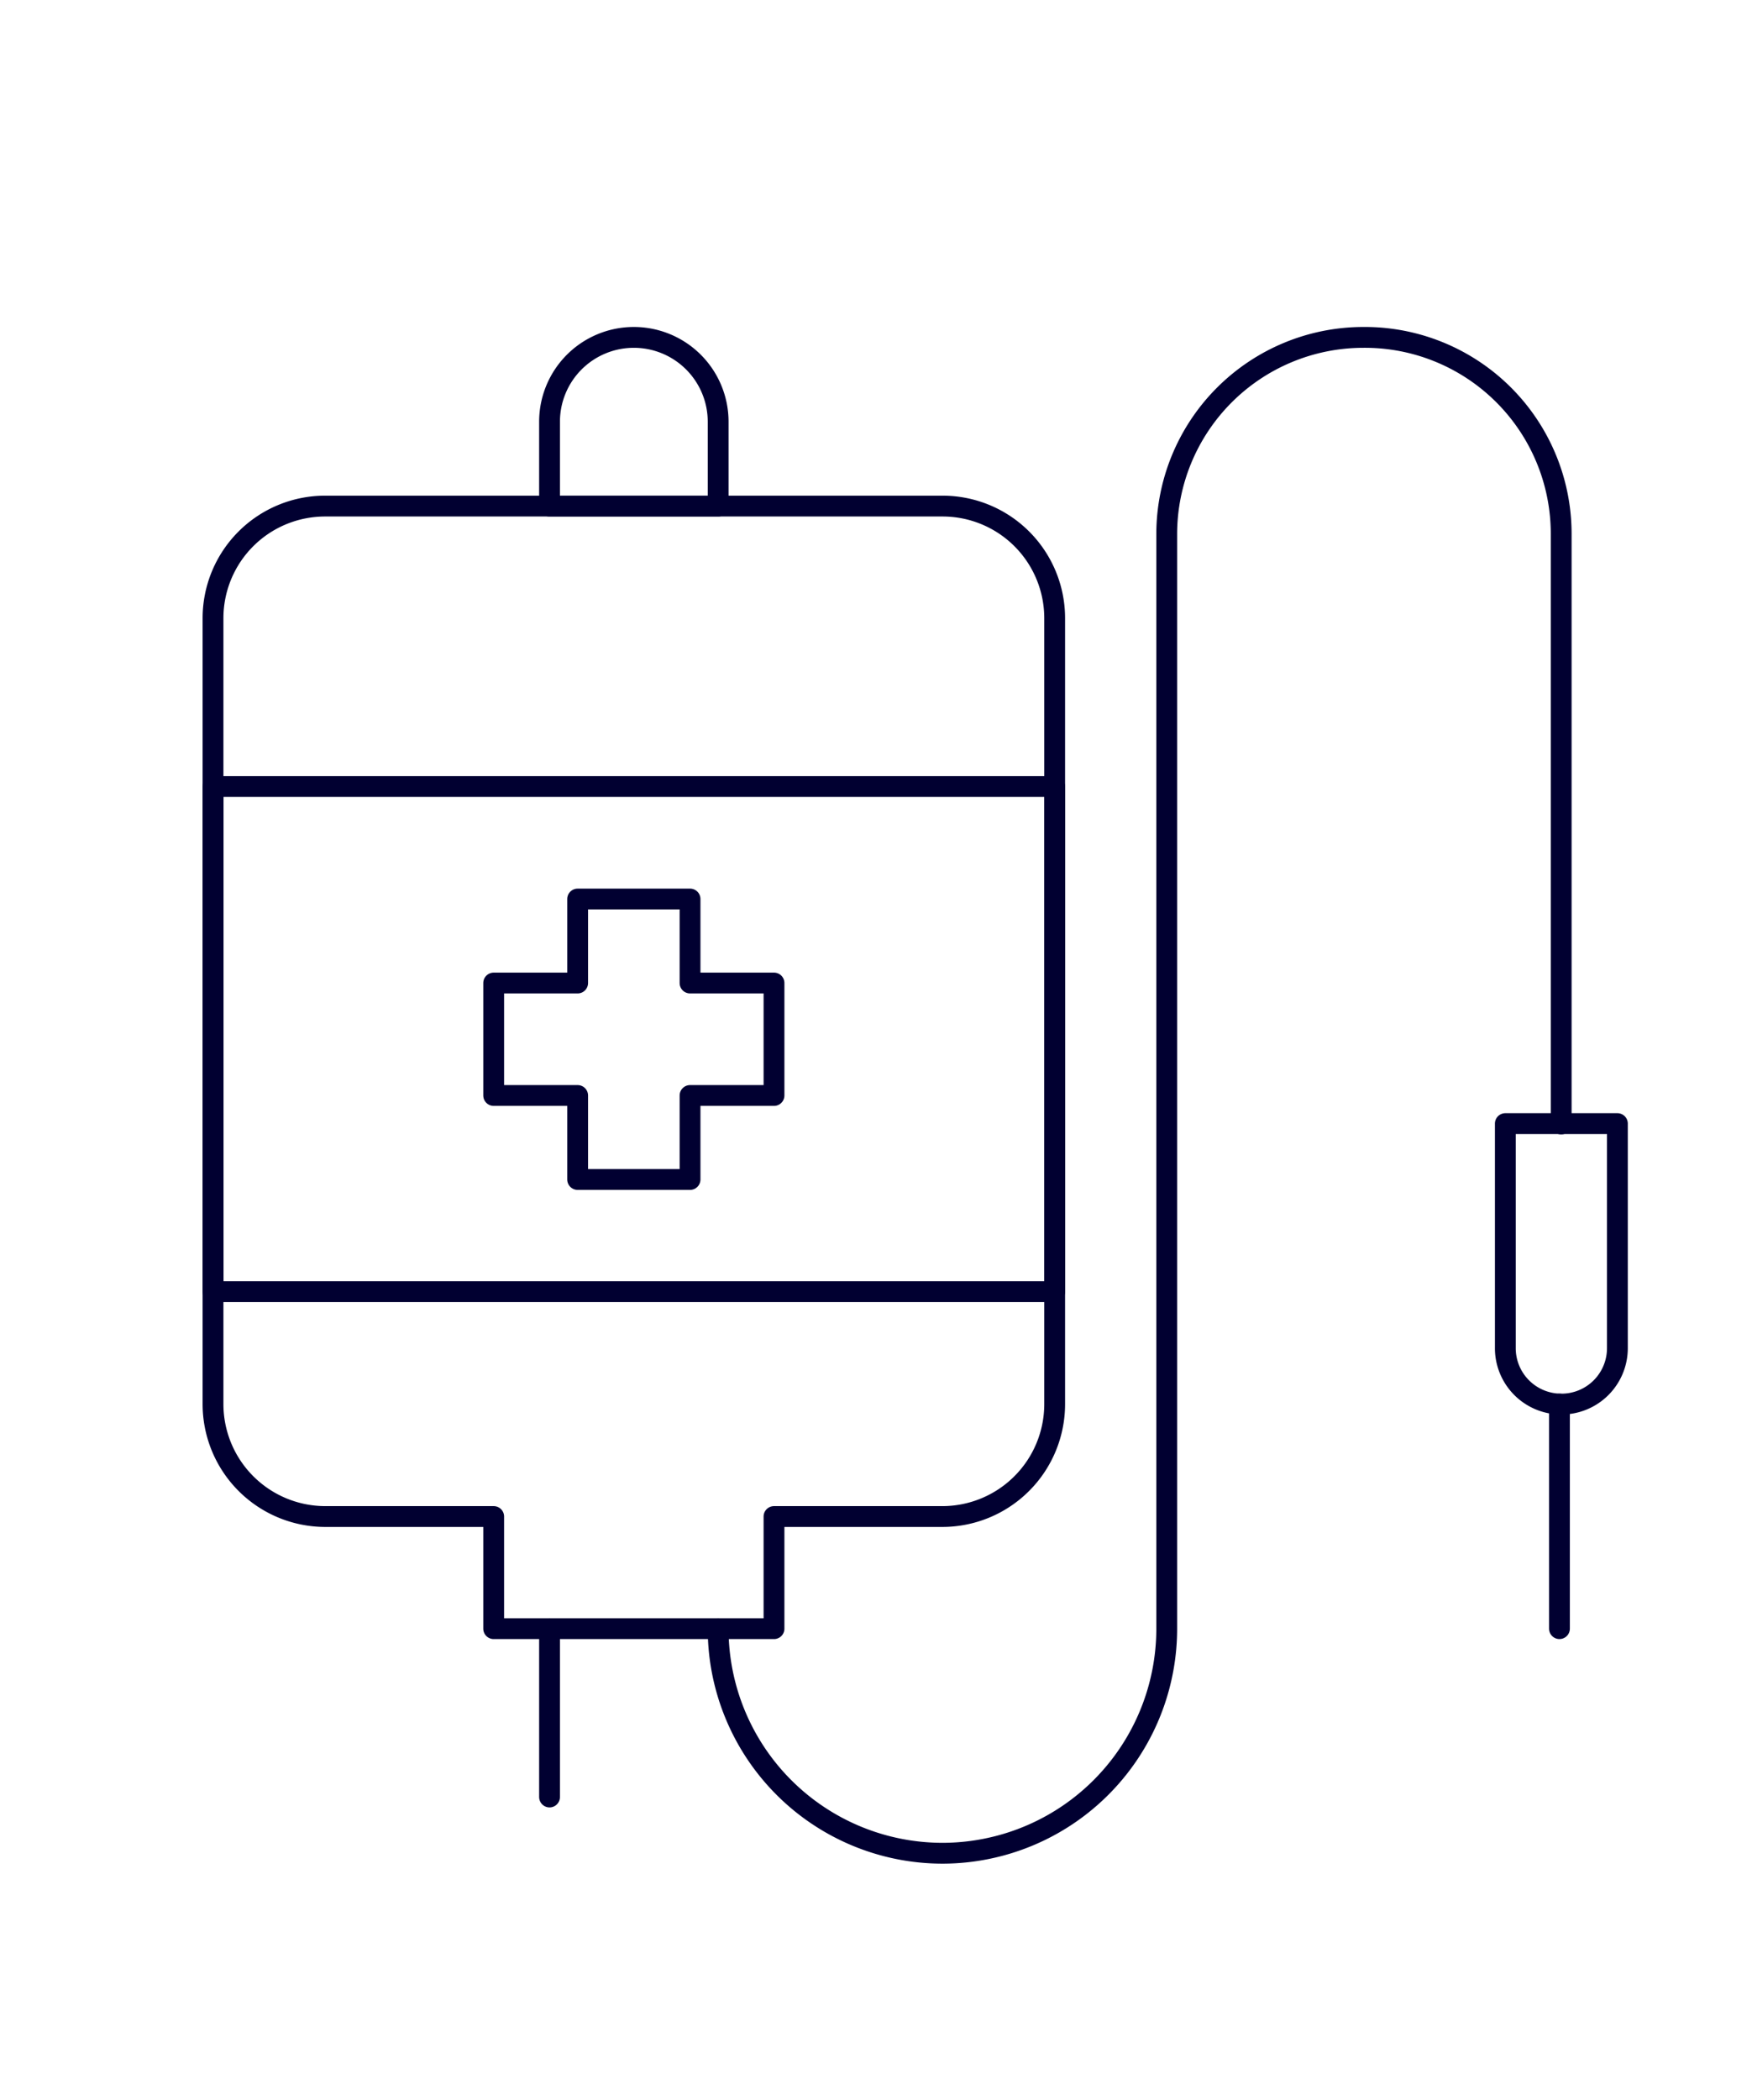 <?xml version="1.0" encoding="UTF-8"?> <svg xmlns="http://www.w3.org/2000/svg" id="Layer_1" data-name="Layer 1" viewBox="0 0 50.5 60.5"> <defs> <style>.cls-1{fill:none;stroke:#010031;stroke-linecap:round;stroke-linejoin:round;stroke-width:0.6px;}</style> </defs> <title>иконки</title> <path class="cls-1" d="M20.7,14.58H15.84V12.15a2.43,2.43,0,0,1,2.43-2.43h0a2.43,2.43,0,0,1,2.43,2.43Z"></path> <path class="cls-1" d="M27.16,14.58H9.38a3.23,3.23,0,0,0-3.24,3.23V40.45a3.24,3.24,0,0,0,3.24,3.24h4.85v3.23h8.08V43.69h4.85a3.24,3.24,0,0,0,3.24-3.24V17.81A3.23,3.23,0,0,0,27.16,14.58Z"></path> <rect class="cls-1" x="6.14" y="22.66" width="24.26" height="14.55"></rect> <polygon class="cls-1" points="22.31 28.32 19.89 28.32 19.89 25.9 16.65 25.9 16.65 28.32 14.23 28.32 14.23 31.56 16.65 31.56 16.65 33.98 19.89 33.98 19.89 31.56 22.31 31.56 22.31 28.32"></polygon> <line class="cls-1" x1="15.84" y1="46.92" x2="15.84" y2="51.77"></line> <path class="cls-1" d="M20.7,46.92a6.47,6.47,0,0,0,6.46,6.47h0a6.47,6.47,0,0,0,6.47-6.47V15.38a5.67,5.67,0,0,1,5.66-5.66h0A5.66,5.66,0,0,1,45,15.38v17"></path> <path class="cls-1" d="M45,40.45h0a1.61,1.61,0,0,1-1.61-1.62V32.37h3.23v6.46A1.61,1.61,0,0,1,45,40.45Z"></path> <line class="cls-1" x1="44.95" y1="46.92" x2="44.95" y2="40.45"></line> </svg> 